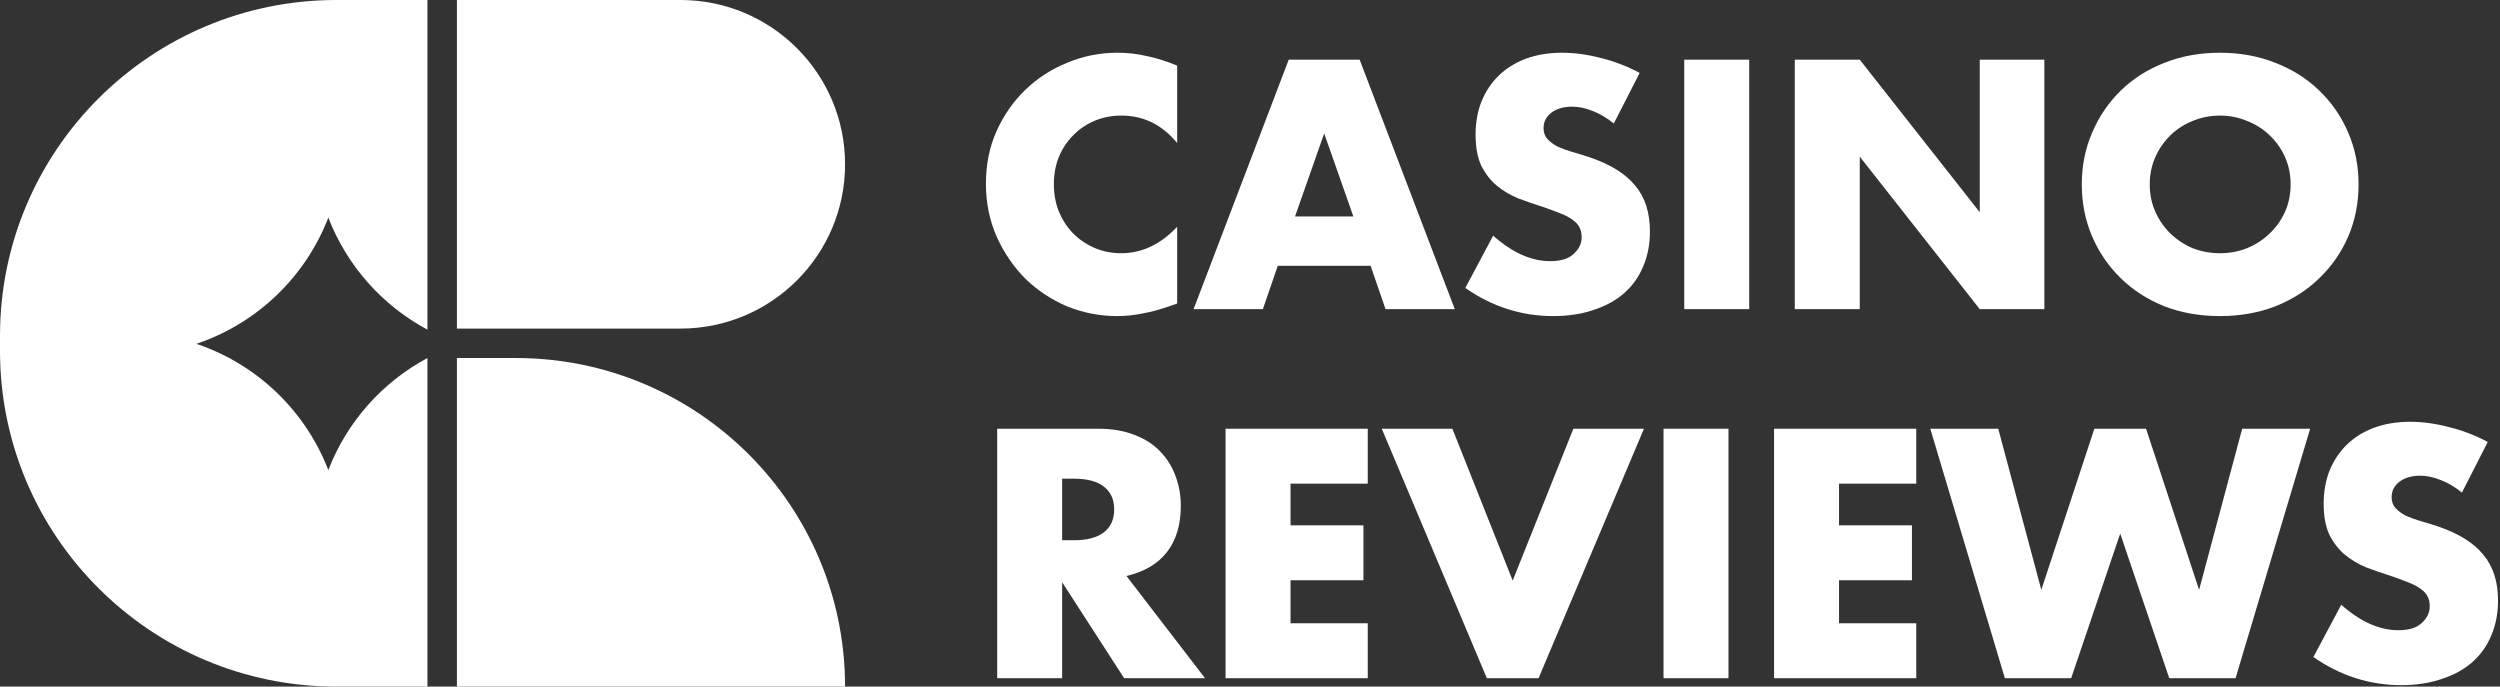<svg width="142" height="39" viewBox="0 0 142 39" fill="none" xmlns="http://www.w3.org/2000/svg">
    <rect x="0" y="0" width="142" height="39" fill="#333333" stroke="none"/>
    <path d="M66.863 8.125C66.01 7.085 64.955 6.565 63.7 6.565C63.148 6.565 62.633 6.666 62.156 6.866C61.692 7.067 61.29 7.342 60.951 7.693C60.613 8.031 60.343 8.438 60.142 8.915C59.954 9.391 59.859 9.904 59.859 10.456C59.859 11.019 59.954 11.539 60.142 12.015C60.343 12.492 60.613 12.905 60.951 13.256C61.303 13.607 61.711 13.882 62.175 14.083C62.64 14.283 63.142 14.383 63.681 14.383C64.861 14.383 65.922 13.882 66.863 12.88V17.24L66.487 17.371C65.922 17.572 65.395 17.716 64.905 17.804C64.416 17.904 63.932 17.954 63.455 17.954C62.476 17.954 61.535 17.772 60.631 17.409C59.74 17.033 58.95 16.513 58.259 15.849C57.581 15.173 57.035 14.377 56.621 13.463C56.207 12.535 56 11.527 56 10.437C56 9.347 56.201 8.351 56.602 7.449C57.017 6.534 57.563 5.751 58.24 5.1C58.931 4.436 59.728 3.922 60.631 3.558C61.535 3.183 62.483 2.995 63.474 2.995C64.039 2.995 64.591 3.057 65.131 3.183C65.683 3.295 66.261 3.477 66.863 3.728V8.125Z" fill="white"/>
    <path d="M76.871 12.297L75.214 7.58L73.557 12.297H76.871ZM77.85 15.098H72.578L71.731 17.559H67.796L73.2 3.389H77.228L82.632 17.559H78.697L77.85 15.098Z" fill="white"/>
    <path d="M91.664 7.016C91.263 6.691 90.861 6.453 90.459 6.302C90.058 6.139 89.668 6.058 89.292 6.058C88.815 6.058 88.426 6.171 88.125 6.396C87.823 6.622 87.673 6.916 87.673 7.28C87.673 7.53 87.748 7.737 87.899 7.9C88.049 8.063 88.244 8.207 88.482 8.332C88.733 8.445 89.01 8.545 89.311 8.633C89.624 8.72 89.932 8.814 90.233 8.915C91.438 9.315 92.317 9.854 92.869 10.531C93.434 11.195 93.716 12.066 93.716 13.143C93.716 13.87 93.591 14.527 93.34 15.116C93.101 15.705 92.743 16.212 92.266 16.639C91.802 17.052 91.225 17.371 90.534 17.597C89.857 17.835 89.085 17.954 88.219 17.954C86.424 17.954 84.761 17.422 83.23 16.357L84.811 13.387C85.363 13.876 85.909 14.239 86.449 14.477C86.989 14.715 87.522 14.834 88.049 14.834C88.652 14.834 89.097 14.697 89.386 14.421C89.687 14.145 89.838 13.832 89.838 13.481C89.838 13.268 89.8 13.087 89.725 12.936C89.65 12.773 89.524 12.629 89.348 12.504C89.173 12.366 88.941 12.241 88.652 12.128C88.376 12.015 88.037 11.89 87.635 11.752C87.158 11.602 86.688 11.439 86.223 11.264C85.771 11.076 85.363 10.831 84.999 10.531C84.648 10.23 84.359 9.854 84.133 9.403C83.92 8.94 83.813 8.357 83.813 7.655C83.813 6.954 83.926 6.321 84.152 5.757C84.391 5.181 84.717 4.692 85.131 4.291C85.558 3.878 86.073 3.558 86.675 3.333C87.29 3.107 87.974 2.995 88.727 2.995C89.43 2.995 90.164 3.095 90.93 3.295C91.695 3.483 92.43 3.765 93.133 4.141L91.664 7.016Z" fill="white"/>
    <path d="M99.355 3.389V17.559H95.665V3.389H99.355Z" fill="white"/>
    <path d="M101.944 17.559V3.389H105.634L112.449 12.053V3.389H116.12V17.559H112.449L105.634 8.896V17.559H101.944Z" fill="white"/>
    <path d="M122.106 10.474C122.106 11.038 122.212 11.558 122.426 12.034C122.639 12.51 122.928 12.924 123.292 13.274C123.656 13.625 124.076 13.901 124.553 14.101C125.042 14.289 125.557 14.383 126.097 14.383C126.636 14.383 127.145 14.289 127.622 14.101C128.111 13.901 128.538 13.625 128.902 13.274C129.279 12.924 129.573 12.51 129.787 12.034C130 11.558 130.107 11.038 130.107 10.474C130.107 9.911 130 9.391 129.787 8.915C129.573 8.438 129.279 8.025 128.902 7.674C128.538 7.323 128.111 7.054 127.622 6.866C127.145 6.666 126.636 6.565 126.097 6.565C125.557 6.565 125.042 6.666 124.553 6.866C124.076 7.054 123.656 7.323 123.292 7.674C122.928 8.025 122.639 8.438 122.426 8.915C122.212 9.391 122.106 9.911 122.106 10.474ZM118.246 10.474C118.246 9.422 118.441 8.445 118.83 7.543C119.219 6.628 119.758 5.832 120.449 5.156C121.139 4.479 121.961 3.953 122.915 3.577C123.882 3.189 124.942 2.995 126.097 2.995C127.239 2.995 128.293 3.189 129.26 3.577C130.226 3.953 131.055 4.479 131.745 5.156C132.448 5.832 132.994 6.628 133.383 7.543C133.772 8.445 133.966 9.422 133.966 10.474C133.966 11.527 133.772 12.51 133.383 13.425C132.994 14.327 132.448 15.116 131.745 15.793C131.055 16.469 130.226 17.002 129.26 17.39C128.293 17.766 127.239 17.954 126.097 17.954C124.942 17.954 123.882 17.766 122.915 17.39C121.961 17.002 121.139 16.469 120.449 15.793C119.758 15.116 119.219 14.327 118.83 13.425C118.441 12.51 118.246 11.527 118.246 10.474Z" fill="white"/>
    <path d="M60.33 30.685H61.027C61.755 30.685 62.313 30.535 62.702 30.234C63.091 29.933 63.286 29.501 63.286 28.937C63.286 28.373 63.091 27.941 62.702 27.641C62.313 27.34 61.755 27.19 61.027 27.19H60.33V30.685ZM68.445 38.522H63.851L60.33 33.072V38.522H56.64V24.352H62.382C63.173 24.352 63.863 24.471 64.453 24.709C65.043 24.934 65.526 25.248 65.903 25.648C66.292 26.049 66.581 26.513 66.769 27.039C66.97 27.565 67.07 28.129 67.07 28.731C67.07 29.808 66.807 30.685 66.279 31.362C65.765 32.026 64.999 32.477 63.983 32.715L68.445 38.522Z" fill="white"/>
    <path d="M77.688 27.471H73.302V29.839H77.443V32.959H73.302V35.402H77.688V38.522H69.612V24.352H77.688V27.471Z" fill="white"/>
    <path d="M82.495 24.352L85.921 32.978L89.367 24.352H93.377L87.39 38.522H84.453L78.485 24.352H82.495Z" fill="white"/>
    <path d="M98.178 24.352V38.522H94.488V24.352H98.178Z" fill="white"/>
    <path d="M108.844 27.471H104.457V29.839H108.599V32.959H104.457V35.402H108.844V38.522H100.767V24.352H108.844V27.471Z" fill="white"/>
    <path d="M113.5 24.352L115.947 33.504L118.959 24.352H121.896L124.909 33.504L127.356 24.352H131.216L126.98 38.522H123.214L120.428 30.309L117.642 38.522H113.876L109.64 24.352H113.5Z" fill="white"/>
    <path d="M139.836 27.979C139.434 27.653 139.032 27.415 138.631 27.265C138.229 27.102 137.84 27.02 137.463 27.02C136.987 27.02 136.597 27.133 136.296 27.359C135.995 27.584 135.844 27.879 135.844 28.242C135.844 28.492 135.92 28.699 136.07 28.862C136.221 29.025 136.415 29.169 136.654 29.294C136.905 29.407 137.181 29.507 137.482 29.595C137.796 29.683 138.104 29.777 138.405 29.877C139.61 30.278 140.488 30.817 141.041 31.493C141.605 32.157 141.888 33.028 141.888 34.105C141.888 34.832 141.762 35.49 141.511 36.079C141.273 36.667 140.915 37.175 140.438 37.601C139.974 38.014 139.396 38.334 138.706 38.559C138.028 38.797 137.256 38.916 136.39 38.916C134.596 38.916 132.932 38.384 131.401 37.319L132.983 34.35C133.535 34.838 134.081 35.202 134.621 35.44C135.16 35.678 135.694 35.797 136.221 35.797C136.823 35.797 137.269 35.659 137.558 35.383C137.859 35.108 138.009 34.794 138.009 34.444C138.009 34.231 137.972 34.049 137.896 33.899C137.821 33.736 137.696 33.592 137.52 33.467C137.344 33.329 137.112 33.203 136.823 33.091C136.547 32.978 136.208 32.852 135.807 32.715C135.33 32.564 134.859 32.401 134.395 32.226C133.943 32.038 133.535 31.794 133.171 31.493C132.82 31.192 132.531 30.817 132.305 30.366C132.092 29.902 131.985 29.319 131.985 28.618C131.985 27.916 132.098 27.284 132.324 26.72C132.562 26.143 132.889 25.655 133.303 25.254C133.729 24.84 134.244 24.521 134.847 24.295C135.462 24.07 136.146 23.957 136.899 23.957C137.602 23.957 138.336 24.057 139.101 24.258C139.867 24.446 140.601 24.728 141.304 25.104L139.836 27.979Z" fill="white"/>
    <path d="M48 9.332C48 14.486 43.814 18.664 38.651 18.664L25.953 18.664V0L38.651 1.06349e-06C43.814 1.49593e-06 48 4.178 48 9.332Z" fill="white"/>
    <path d="M48 39L25.953 39L25.953 20.336H29.302C39.629 20.336 48 28.692 48 39Z" fill="white"/>
    <path d="M19.112 0C8.557 0 0 8.542 0 19.078V19.922C0 30.459 8.557 39 19.112 39H24.279V20.336C21.718 21.706 19.709 23.956 18.649 26.7C17.365 23.378 14.692 20.781 11.331 19.59L11.161 19.53L11.331 19.47C14.692 18.279 17.365 15.682 18.649 12.361C19.709 15.104 21.718 17.354 24.279 18.724V0H19.112Z" fill="white"/>
</svg>

